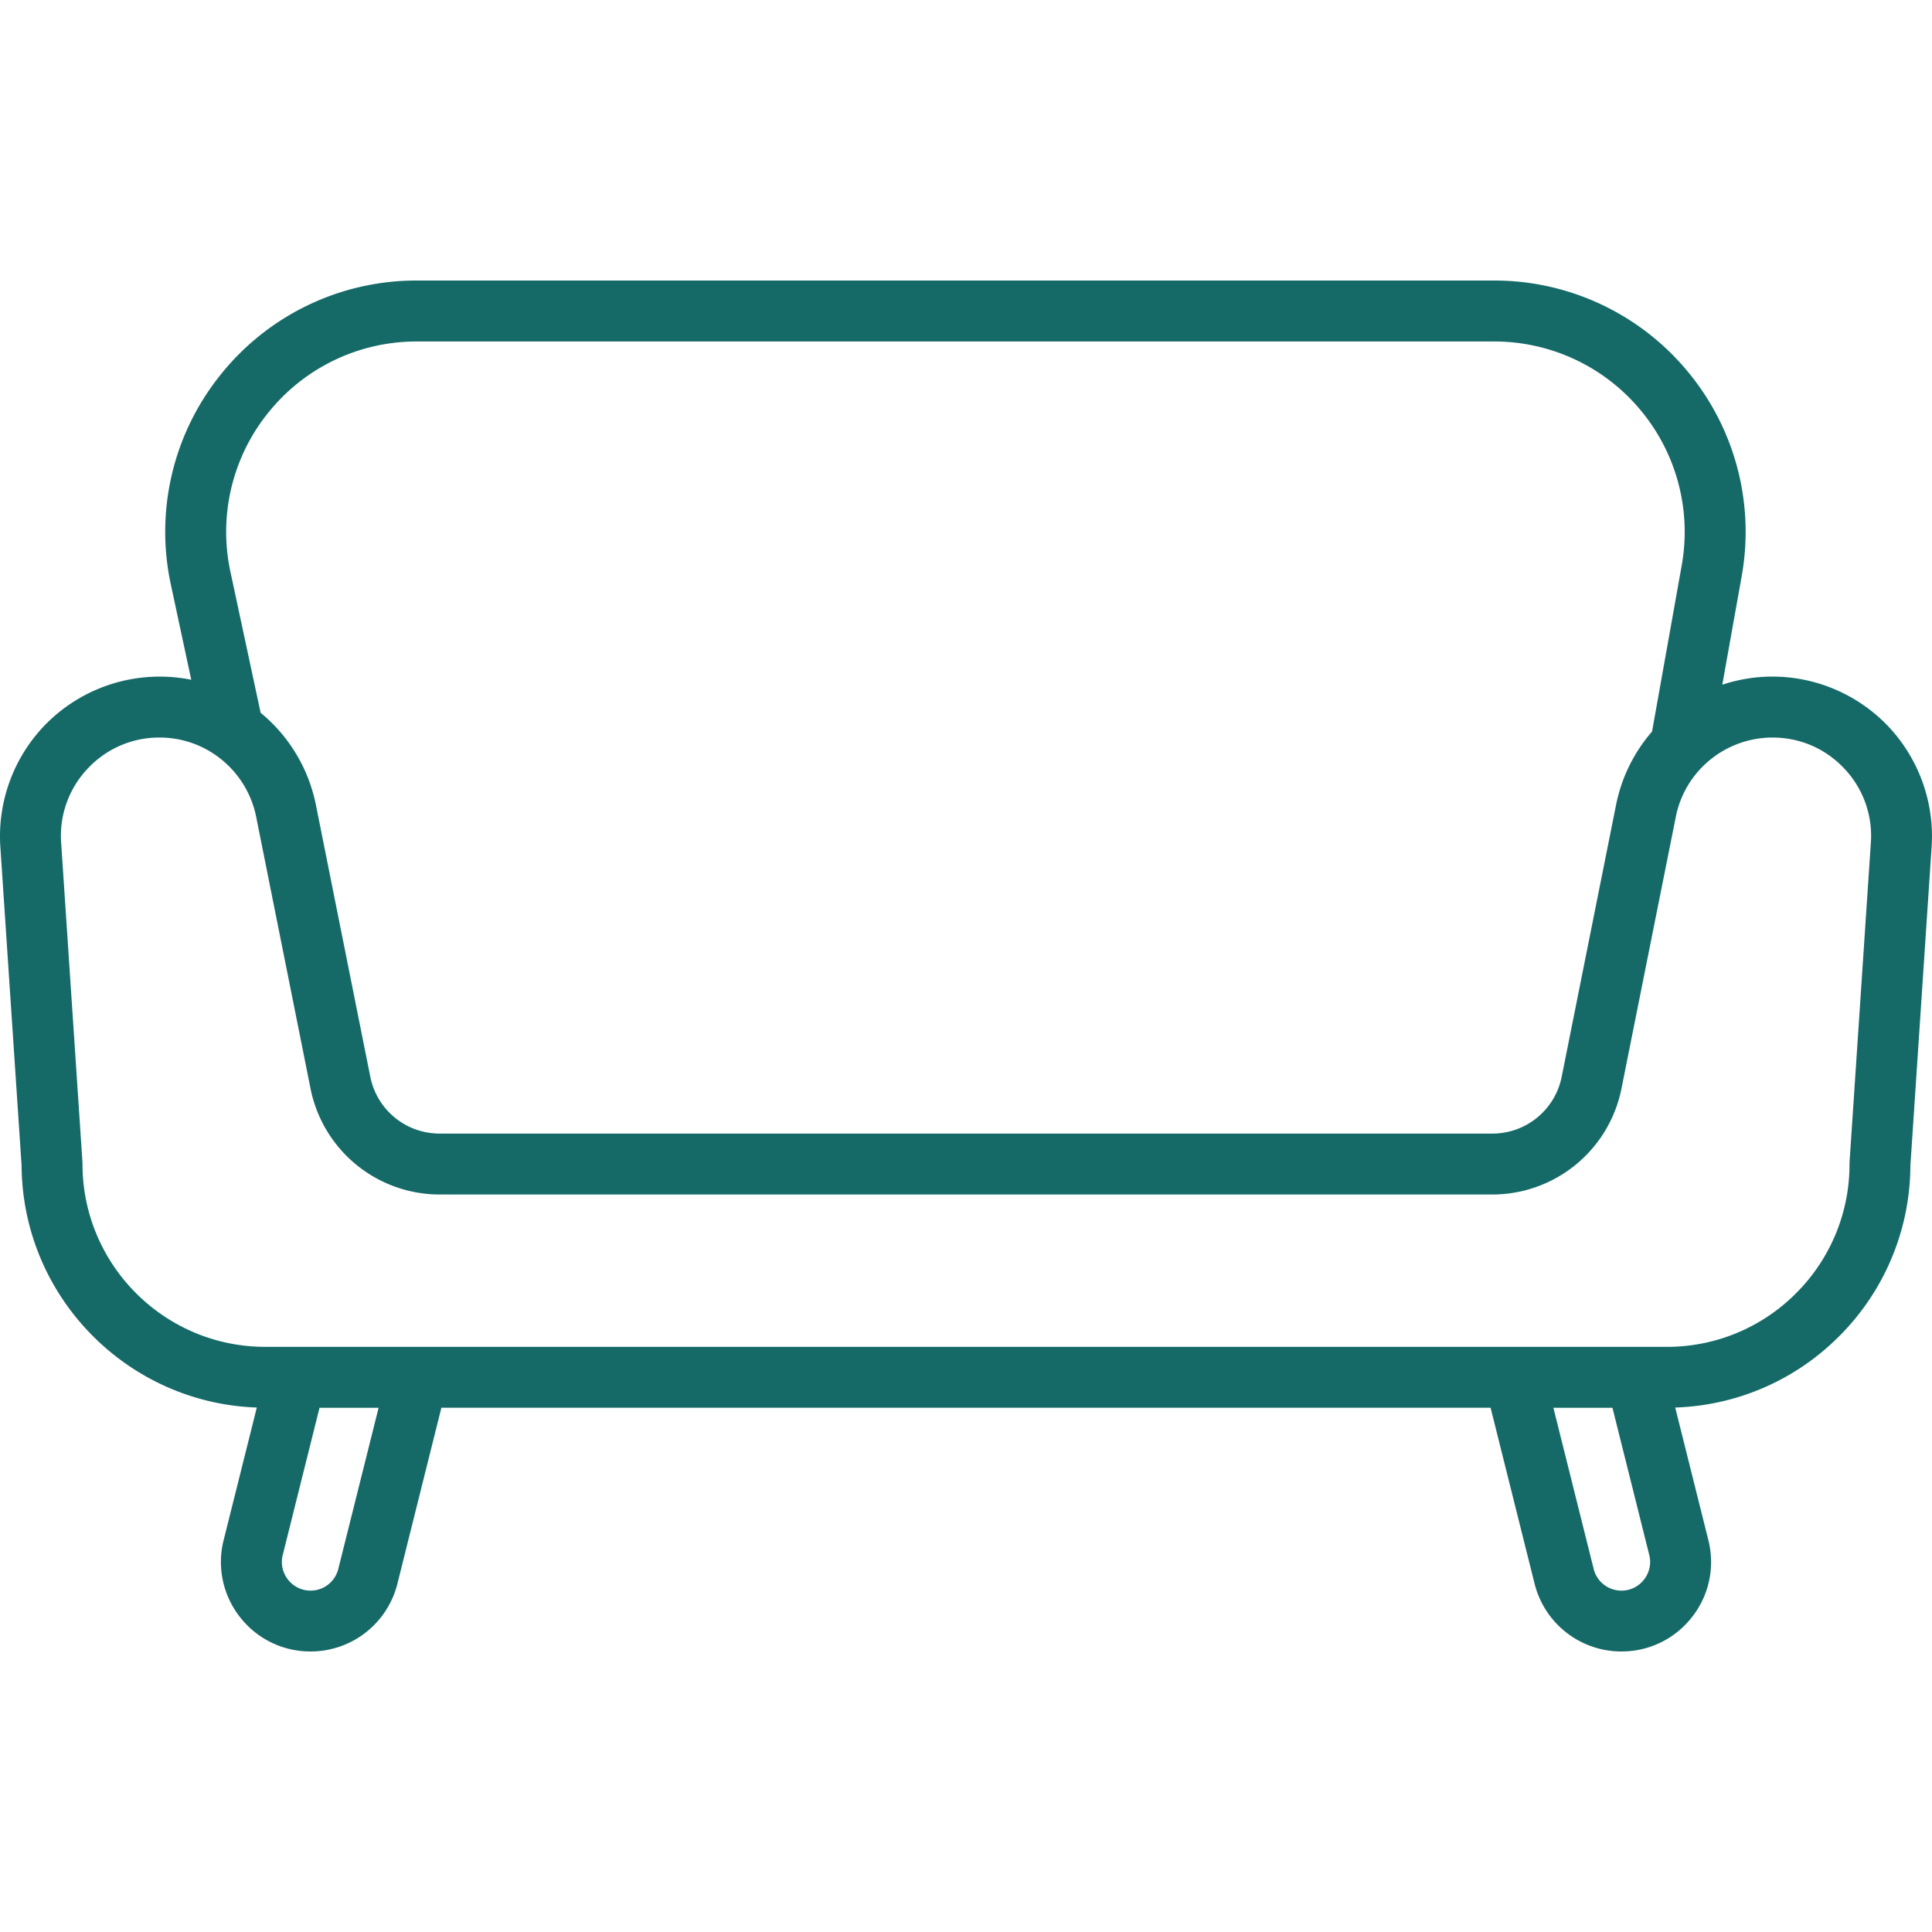 <?xml version="1.0" encoding="UTF-8"?>
<svg xmlns="http://www.w3.org/2000/svg" width="80" height="80" fill="none">
  <g clip-path="url(#a)">
    <path d="M78.218 30.107a6.627 6.627 0 0 0-4.823-2.091c-.71 0-1.411.115-2.078.336l.802-4.49a10.387 10.387 0 0 0-2.266-8.516 10.39 10.39 0 0 0-7.986-3.73H17.26a10.37 10.37 0 0 0-8.099 3.867 10.371 10.371 0 0 0-2.085 8.73l.843 3.934a6.628 6.628 0 0 0-6.138 1.96A6.63 6.63 0 0 0 .014 35.06l.88 13.208c.037 5.415 4.36 9.829 9.74 10.015L9.26 63.775a3.686 3.686 0 0 0 .675 3.182 3.686 3.686 0 0 0 2.924 1.427 3.704 3.704 0 0 0 3.598-2.81l1.82-7.283h43.445l1.821 7.283a3.704 3.704 0 0 0 3.598 2.81c1.15 0 2.216-.52 2.924-1.427a3.685 3.685 0 0 0 .675-3.182l-1.373-5.492a10.024 10.024 0 0 0 6.785-2.948 10.03 10.03 0 0 0 2.953-7.069l.88-13.207a6.63 6.63 0 0 0-1.767-4.952ZM11.124 17.07a7.858 7.858 0 0 1 6.137-2.93h44.606a7.874 7.874 0 0 1 6.051 2.826 7.87 7.87 0 0 1 1.717 6.453l-1.227 6.873a6.584 6.584 0 0 0-1.49 3.034l-2.253 11.268a2.925 2.925 0 0 1-2.86 2.345h-43.61a2.925 2.925 0 0 1-2.86-2.345L13.08 33.324a6.626 6.626 0 0 0-2.288-3.81l-1.249-5.83a7.859 7.859 0 0 1 1.58-6.615Zm2.885 47.894a1.184 1.184 0 0 1-2.085.442 1.178 1.178 0 0 1-.216-1.018l1.523-6.095h2.446l-1.668 6.67Zm54.067.442a1.184 1.184 0 0 1-2.086-.442l-1.667-6.671h2.445l1.524 6.095c.09.357.01.728-.216 1.018Zm6.292-11.853a7.525 7.525 0 0 1-5.353 2.217h-58.03c-4.173 0-7.569-3.395-7.569-7.57l-.002-.04v-.043l-.882-13.224a4.043 4.043 0 0 1 1.093-3.06 4.04 4.04 0 0 1 2.98-1.293 4.063 4.063 0 0 1 2.335.734l.004.004a4.094 4.094 0 0 1 1.663 2.543l2.254 11.268a5.455 5.455 0 0 0 5.335 4.373h43.608a5.455 5.455 0 0 0 5.335-4.373l2.253-11.267a4.064 4.064 0 0 1 1.128-2.097 4.091 4.091 0 0 1 2.875-1.185c1.142 0 2.2.458 2.98 1.292a4.044 4.044 0 0 1 1.093 3.06l-.882 13.225v.042l-.002.042a7.524 7.524 0 0 1-2.216 5.352Z" fill="#156A68"></path>
  </g>
  <defs>
    <clipPath id="a">
      <path fill="#fff" d="M0 0h80v80H0z"></path>
    </clipPath>
  </defs>
</svg>
